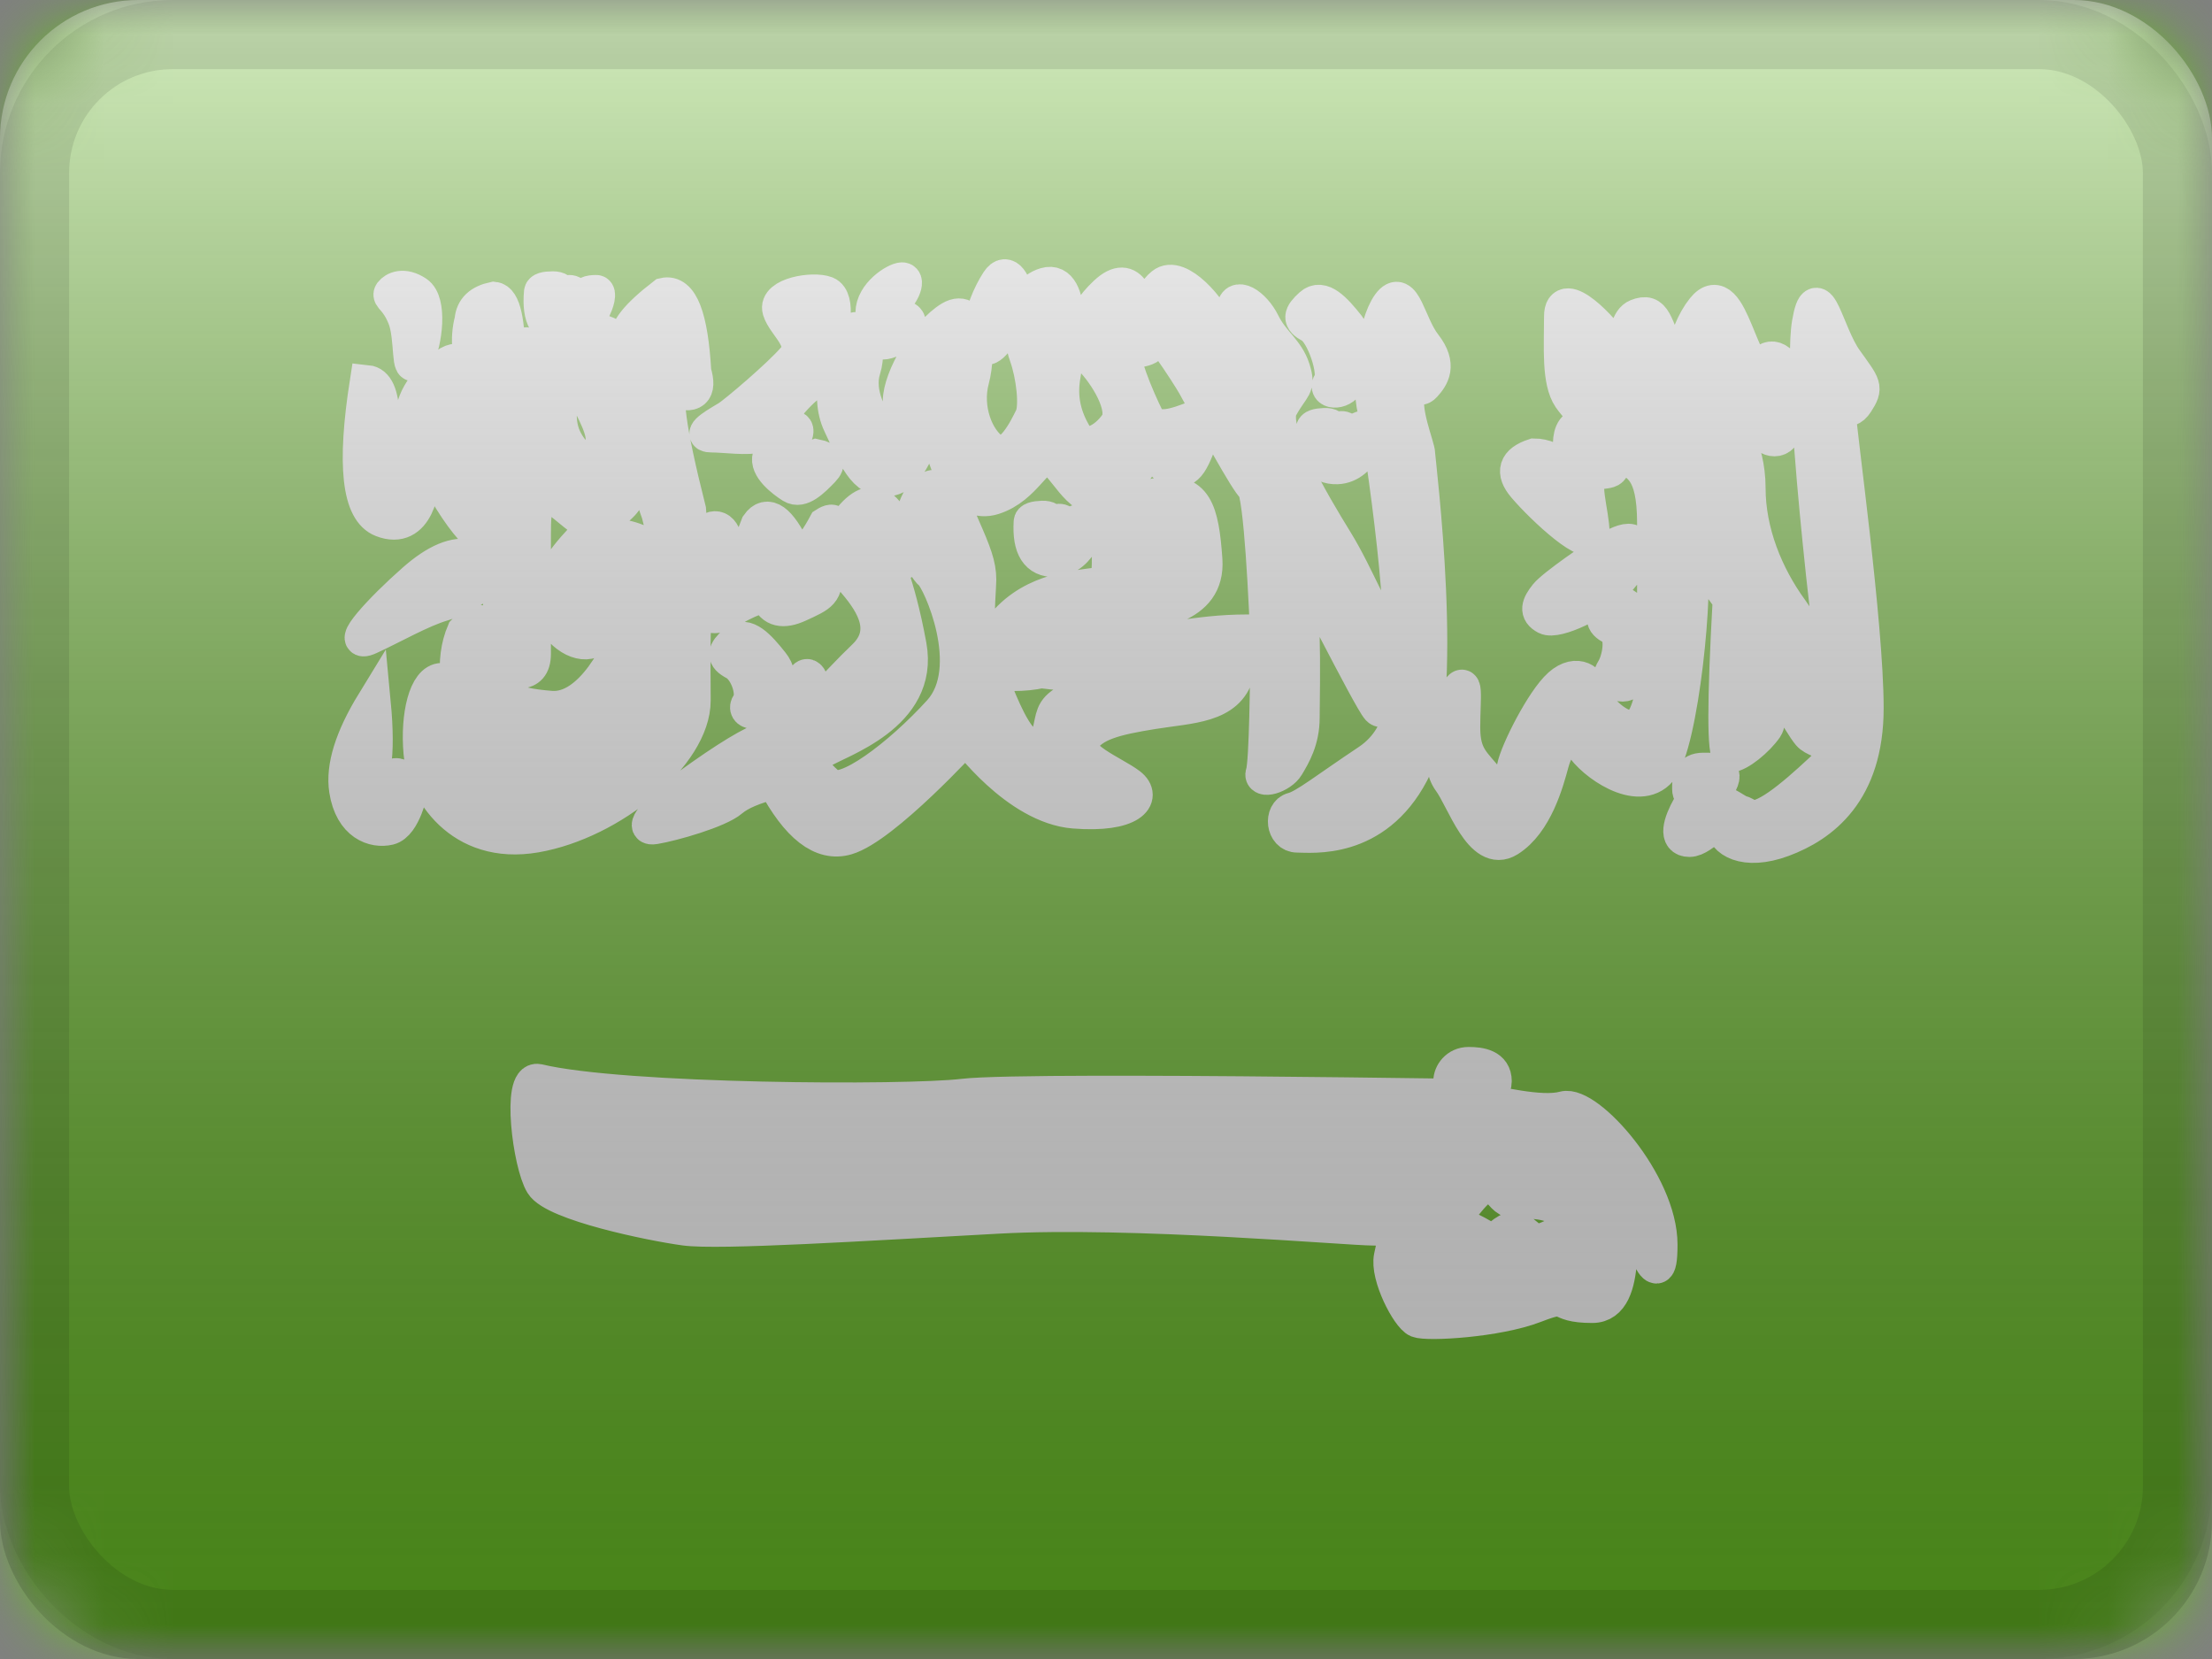 <?xml version="1.0" encoding="UTF-8"?>
<svg width="32px" height="24px" viewBox="0 0 32 24" version="1.1" xmlns="http://www.w3.org/2000/svg" xmlns:xlink="http://www.w3.org/1999/xlink">
    <rect x="0" y="0" width="32" height="24" fill="#808080" stroke="none"/>
    <title>SA</title>
    <defs>
        <rect id="path-1" x="0" y="0" width="32" height="24" rx="2"></rect>
        <rect id="path-3" x="0" y="0" width="32" height="24"></rect>
        <linearGradient x1="50%" y1="100%" x2="50%" y2="0%" id="linearGradient-5">
            <stop stop-color="#000000" stop-opacity="0.3" offset="2.421%"></stop>
            <stop stop-color="#FFFFFF" stop-opacity="0.7" offset="100%"></stop>
        </linearGradient>
        <rect id="path-6" x="0" y="0" width="32" height="24" rx="2"></rect>
    </defs>
    <g id="Flagpack" stroke="none" stroke-width="1" fill="none" fill-rule="evenodd">
        <g id="Flagpack---L-(32×24)" transform="translate(-152, -904)">
            <g id="SA" transform="translate(152, 904)">
                <mask id="mask-2" fill="white">
                    <use xlink:href="#path-1"></use>
                </mask>
                <g id="drop-shadow"></g>
                <g id="Group" mask="url(#mask-2)">
                    <g id="flag">
                        <mask id="mask-4" fill="white">
                            <use xlink:href="#path-3"></use>
                        </mask>
                        <g id="mask"></g>
                        <g id="contents" mask="url(#mask-4)">
                            <rect id="base" fill="#67BD23" x="0" y="0" width="32" height="24"></rect>
                            <g id="mark" transform="translate(4, 4)" fill="#FFFFFF" stroke="#FFFFFF" stroke-width="0.5">
                                <path d="M20.643,0.471 C20.847,0.218 20.984,0.487 21.114,0.8 L21.185,0.972 C21.22,1.057 21.255,1.139 21.292,1.208 C21.488,1.576 21.205,1.821 21.096,1.992 C20.987,2.163 21.292,2.433 21.292,3.062 C21.292,3.692 21.544,4.323 21.914,4.83 C22.285,5.337 22.352,5.932 22.435,6.523 C22.495,6.949 22.515,6.28 22.488,5.587 L22.477,5.356 C22.467,5.166 22.453,4.983 22.435,4.83 C22.42,4.702 22.399,4.521 22.376,4.305 L22.327,3.831 C22.215,2.724 22.087,1.181 22.172,0.679 C22.29,-0.017 22.425,0.827 22.697,1.208 C22.969,1.589 23,1.598 22.857,1.821 C22.715,2.044 22.601,1.78 22.601,1.992 C22.601,2.203 23,5.024 23,6.243 C23,7.463 22.352,7.938 21.791,8.147 C21.23,8.355 20.925,8.147 20.925,7.938 C20.925,7.729 20.643,8.147 20.44,8.147 C20.236,8.147 20.305,7.907 20.44,7.669 C20.574,7.432 20.44,7.552 20.44,7.415 C20.44,7.278 20.44,7.139 20.643,7.139 C20.847,7.139 21.027,7.139 20.831,7.415 C20.635,7.691 20.782,7.518 21.027,7.669 C21.271,7.821 21.107,7.702 21.292,7.808 C21.477,7.914 21.922,7.54 22.352,7.139 C22.781,6.738 22.302,6.77 22.172,6.618 C22.042,6.466 21.664,5.755 21.544,5.664 C21.424,5.573 21.664,6.347 21.544,6.523 C21.424,6.699 21.151,6.924 21.027,6.924 C20.943,6.924 20.943,6.173 21.027,4.671 C20.561,4.025 20.366,3.823 20.44,4.066 C20.551,4.429 20.329,6.77 20.013,7.139 C19.697,7.507 19.039,7.035 18.878,6.77 C18.716,6.506 18.521,6.763 18.448,7.035 C18.374,7.308 18.214,7.903 17.822,8.147 C17.431,8.39 17.172,7.559 16.978,7.298 C16.784,7.037 16.868,6.453 17.046,6.087 C17.225,5.721 17.164,6.087 17.164,6.523 C17.164,6.959 17.327,7.035 17.529,7.298 C17.73,7.561 17.9,7.298 17.9,7.139 C17.9,6.98 18.259,6.243 18.519,5.963 C18.778,5.683 18.993,5.851 18.993,5.963 C18.993,6.075 19.245,6.439 19.537,6.523 C19.731,6.579 19.864,6.355 19.933,5.851 L19.933,5.851 L19.933,3.57 C19.933,2.753 19.682,2.751 19.537,2.593 C19.392,2.436 18.878,1.992 18.713,1.752 C18.549,1.512 18.587,1.022 18.587,0.575 C18.587,0.128 19.205,0.774 19.351,1.022 C19.497,1.27 19.351,1.389 19.351,1.634 C19.351,1.879 19.537,1.821 19.537,1.634 C19.537,1.447 19.425,0.679 19.682,0.575 C19.94,0.471 19.933,0.679 20.163,1.208 C20.392,1.738 20.163,1.821 20.163,2.309 C20.163,2.797 20.643,3.206 20.761,3.404 C20.879,3.603 20.643,2.115 20.44,1.821 C20.236,1.527 20.348,0.84 20.643,0.471 Z M12.82,0.12 C13.053,-0.074 13.529,0.489 13.619,0.753 C13.709,1.016 13.852,0.748 13.852,0.489 C13.852,0.231 14.137,0.405 14.271,0.679 C14.405,0.952 14.62,1.071 14.705,1.341 C14.79,1.612 14.705,1.572 14.528,1.894 C14.351,2.215 14.995,3.294 15.324,3.828 C15.653,4.361 15.89,5.046 16.164,5.317 C16.439,5.588 15.992,2.345 15.89,1.938 C15.789,1.531 15.887,0.693 16.097,0.405 C16.307,0.117 16.375,0.693 16.606,0.989 C16.837,1.285 16.712,1.454 16.606,1.572 C16.501,1.691 16.473,1.454 16.375,1.685 C16.277,1.916 16.513,2.466 16.513,2.57 C16.513,2.673 16.959,6.162 16.423,7.178 C15.888,8.195 14.976,8.084 14.768,8.084 C14.56,8.084 14.533,7.756 14.705,7.713 C14.877,7.67 15.196,7.413 15.794,7.015 C16.392,6.617 16.314,5.893 16.314,5.619 C16.314,5.344 16.247,5.464 16.164,5.619 C16.082,5.774 16.066,6.382 15.942,6.249 C15.818,6.116 14.841,4.154 14.768,4.09 C14.695,4.027 14.66,4.274 14.768,4.528 C14.826,4.665 14.843,5.096 14.846,5.517 L14.846,5.868 C14.845,6.091 14.841,6.281 14.841,6.382 C14.841,6.71 14.71,6.925 14.62,7.077 C14.53,7.229 14.221,7.32 14.271,7.178 C14.322,7.037 14.336,5.77 14.336,5.391 C14.336,5.355 14.335,5.306 14.334,5.247 C14.222,5.332 13.963,5.484 13.893,5.738 C13.76,6.218 13.224,6.211 12.677,6.299 C12.13,6.387 11.81,6.467 11.656,6.709 C11.501,6.951 12.108,7.179 12.338,7.355 C12.568,7.531 12.363,7.802 11.537,7.736 C10.71,7.669 9.975,6.659 9.975,6.659 C9.975,6.659 8.784,7.963 8.248,8.119 C7.891,8.223 7.542,7.953 7.2,7.309 C6.907,7.382 6.7,7.47 6.578,7.574 C6.397,7.73 5.729,7.921 5.47,7.963 C5.298,7.992 5.399,7.839 5.775,7.505 C6.345,7.082 6.758,6.816 7.013,6.709 C7.395,6.548 7.484,6.118 7.595,5.877 C7.706,5.637 7.767,5.912 7.767,6.118 C7.767,6.324 8.074,5.912 8.501,5.505 C8.929,5.098 8.555,4.642 8.336,4.385 C8.117,4.129 7.969,3.874 8.336,3.464 C8.703,3.054 8.901,3.473 9.039,3.842 C9.178,4.211 9.015,4.148 8.901,4.148 C8.787,4.148 8.971,4.342 9.155,5.343 C9.338,6.344 8.132,6.709 7.883,6.87 C7.634,7.031 7.765,7.155 7.985,7.355 C8.204,7.555 9.021,6.932 9.597,6.299 C10.173,5.666 9.587,4.385 9.473,4.295 C9.36,4.204 9.044,3.622 9.311,3.21 C9.525,2.881 9.688,3.105 9.827,3.398 L9.896,3.547 L9.896,3.547 L9.928,3.622 C10.091,3.992 10.163,4.176 10.163,4.385 C10.163,4.594 10.03,5.738 10.444,5.139 C10.859,4.541 11.537,4.511 11.758,4.474 C11.979,4.437 12.045,4.511 12.045,4.097 C12.045,3.684 12.214,3.256 12.751,3.162 C13.289,3.067 13.384,3.382 13.434,4.097 C13.484,4.813 12.677,4.834 12.214,4.997 C11.751,5.16 12.224,5.139 12.514,5.231 C12.803,5.322 13.26,5.139 14.046,5.139 C14.191,5.139 14.281,5.143 14.332,5.153 C14.325,4.956 14.312,4.677 14.295,4.388 L14.271,4.014 C14.236,3.522 14.188,3.084 14.137,3.045 C14.09,3.009 13.944,2.766 13.785,2.486 L13.625,2.2 C13.467,1.914 13.323,1.648 13.28,1.572 C13.18,1.395 12.627,0.548 12.682,0.81 C12.737,1.071 12.47,1.071 12.309,1.071 C12.148,1.071 12.47,1.802 12.588,2.038 C12.706,2.275 13.046,2.138 13.28,2.049 C13.514,1.96 13.334,2.512 13.212,2.694 C13.09,2.875 12.911,2.802 12.82,2.694 C12.729,2.585 12.696,2.437 12.588,2.57 C12.48,2.702 12.264,3.135 11.932,3.196 C11.6,3.257 11.392,2.695 11.19,2.624 C10.987,2.554 10.837,3.048 10.374,3.196 C9.912,3.344 9.705,2.712 9.661,2.57 C9.617,2.427 9.705,1.965 9.661,1.802 C9.617,1.639 9.45,1.896 9.409,2.049 C9.368,2.201 9.215,2.881 8.857,2.93 C8.499,2.979 8.365,2.579 8.155,2.138 C7.944,1.697 8.172,1.143 8.292,0.859 C8.412,0.574 8.602,0.989 8.491,1.341 C8.38,1.694 8.602,2.049 8.743,2.296 C8.884,2.543 9.021,2.138 9.021,1.802 C9.021,1.466 9.409,0.81 9.754,0.605 C10.099,0.4 10.174,1.071 10.061,1.493 C9.948,1.915 10.129,2.366 10.374,2.525 C10.619,2.683 10.849,2.195 10.927,2.038 C11.005,1.882 10.949,1.422 10.849,1.144 C10.748,0.866 10.704,0.244 11.125,0.12 C11.546,-0.004 11.448,1.071 11.384,1.422 C11.32,1.774 11.405,2.049 11.55,2.296 C11.695,2.543 11.995,2.37 12.156,2.138 C12.316,1.906 11.995,1.399 11.782,1.187 C11.568,0.975 11.61,0.605 11.995,0.244 C12.38,-0.116 12.452,0.405 12.536,0.605 C12.62,0.804 12.682,0.598 12.744,0.489 C12.807,0.381 12.588,0.314 12.82,0.12 Z M5.607,0.268 C5.851,0.213 5.995,0.584 6.04,1.381 C6.127,1.665 6.025,1.751 5.734,1.639 C5.592,1.627 5.668,2.205 5.964,3.375 C5.986,3.775 6.094,3.869 6.289,3.657 C6.438,3.598 6.518,3.76 6.529,4.145 C6.63,4.298 6.775,4.114 6.966,3.594 C7.1,3.403 7.272,3.525 7.482,3.96 C7.581,4.095 7.735,3.97 7.942,3.585 C8.221,3.406 7.942,3.955 7.942,4.266 C7.942,4.576 7.891,4.596 7.553,4.751 C7.327,4.854 7.18,4.819 7.11,4.647 C7.056,4.582 6.84,4.662 6.463,4.885 C6.32,4.938 6.205,4.906 6.117,4.789 C6.05,4.701 6.033,4.944 6.03,5.33 L6.029,5.709 C6.03,5.755 6.03,5.801 6.03,5.848 L6.031,6.136 C6.031,6.916 4.846,7.894 3.749,8.084 C2.652,8.274 2.134,7.415 2.087,6.884 C2.04,6.352 2.163,5.841 2.392,5.841 C2.544,5.841 2.621,6.01 2.621,6.35 C2.706,7.046 3.101,7.41 3.804,7.441 C4.507,7.472 5.094,6.877 5.563,5.655 C5.604,5.45 5.618,5.219 5.607,4.962 C5.479,4.692 5.454,5.423 5.088,6.244 C4.722,7.064 3.944,7.013 3.487,7.004 C3.03,6.995 2.661,6.234 2.621,5.841 C2.594,5.579 2.625,5.345 2.713,5.139 C2.955,4.886 3.072,4.98 3.064,5.423 C3.051,6.088 3.38,6.197 3.97,6.244 C4.56,6.29 4.996,5.385 5.088,5.042 C5.149,4.813 4.993,4.877 4.619,5.232 C4.467,5.376 4.135,5.242 3.97,4.885 C3.805,4.528 4.135,4.106 4.407,3.816 C4.588,3.622 4.781,3.604 4.986,3.763 C5.252,3.809 5.438,3.922 5.546,4.104 C5.678,4.203 5.673,3.978 5.529,3.43 C5.438,3.2 5.337,2.716 5.225,1.978 C5.191,1.859 5.163,1.723 5.141,1.568 C5.115,1.608 5.097,1.692 5.088,1.816 C5.263,2.577 5.225,3.076 4.975,3.313 C4.6,3.668 4.6,3.668 4.171,3.313 C3.742,2.958 3.72,3.313 3.72,3.739 L3.72,5.457 C3.72,5.833 3.384,5.67 3.239,5.733 L3.214,5.749 L3.218,5.713 C3.229,5.577 3.243,5.382 3.258,5.127 L3.267,4.968 C3.277,4.81 3.177,4.416 2.967,3.785 C2.782,3.628 2.582,3.353 2.364,2.958 C2.314,2.665 2.236,2.595 2.129,2.75 C2.129,3.059 2.031,3.716 1.529,3.522 C1.195,3.394 1.122,2.73 1.309,1.531 C1.444,1.545 1.517,1.704 1.529,2.009 C1.542,2.314 1.629,2.58 1.791,2.807 C1.876,3.028 1.933,2.784 1.963,2.076 C1.964,1.786 2.142,1.511 2.499,1.252 C2.697,1.146 2.794,1.319 2.789,1.772 C2.884,2.071 2.88,2.334 2.778,2.559 C2.765,2.855 2.866,2.927 3.081,2.778 C3.232,2.77 3.176,2.339 2.912,1.486 C2.784,1.184 2.755,0.899 2.826,0.632 C2.839,0.47 2.945,0.368 3.145,0.326 C3.283,0.34 3.352,0.651 3.353,1.26 C3.353,1.833 3.511,2.346 3.65,2.453 C3.789,2.559 3.627,2.13 3.511,2.01 C3.395,1.89 3.511,1.531 3.511,1.186 C3.511,0.84 3.72,1.006 3.949,1.186 C4.178,1.365 4.094,1.691 4.094,2.01 C4.094,2.329 4.254,2.546 4.518,2.75 C4.782,2.955 4.722,2.546 4.722,2.346 C4.722,2.147 4.518,1.816 4.377,1.531 C4.236,1.247 4.355,1.186 4.518,0.912 C4.681,0.639 4.975,0.932 5.088,1.186 C5.094,1.199 5.099,1.211 5.105,1.223 L5.098,1.138 L5.098,1.138 L5.087,0.926 C5.041,0.79 5.214,0.571 5.607,0.268 Z M1.403,6.167 C1.44,6.558 1.441,6.859 1.407,7.07 C1.373,7.281 1.447,7.349 1.628,7.272 C1.794,7.088 1.943,7.428 1.943,7.428 C1.943,7.428 1.843,7.923 1.628,7.975 C1.413,8.026 1.088,7.923 1.011,7.428 C0.96,7.098 1.09,6.678 1.403,6.167 Z M11.062,5.706 C10.943,5.733 10.807,5.747 10.656,5.747 C10.429,5.747 10.273,5.671 10.374,5.922 C10.475,6.172 10.686,6.725 10.904,6.794 C11.122,6.862 11.156,6.723 11.199,6.523 C11.243,6.324 11.237,6.238 11.528,6.101 C11.819,5.963 11.863,5.747 11.618,5.747 C11.454,5.747 11.269,5.733 11.062,5.706 Z M6.633,5.291 C6.788,5.15 6.976,5.356 7.164,5.592 C7.352,5.827 7.177,6.008 7.084,6.178 C6.99,6.347 6.737,6.317 6.832,6.178 C6.927,6.038 6.806,5.684 6.633,5.592 C6.46,5.5 6.479,5.432 6.633,5.291 Z M19.331,4.783 C19.486,4.642 19.657,4.849 19.734,5.153 C19.812,5.458 19.688,5.655 19.595,5.825 C19.501,5.995 19.237,5.842 19.331,5.702 C19.426,5.563 19.504,5.176 19.331,5.084 C19.159,4.992 19.177,4.924 19.331,4.783 Z M2.725,4.043 L2.812,4.055 C2.882,4.055 2.963,4.104 3.054,4.201 C3.191,4.348 2.716,4.644 2.404,4.736 C2.091,4.828 1.678,5.067 1.344,5.22 C1.009,5.373 1.511,4.819 1.993,4.397 C2.313,4.115 2.586,4.001 2.812,4.055 Z M19.132,4.035 C19.132,4.035 19.553,3.719 19.636,3.866 C19.719,4.013 19.553,4.243 19.333,4.483 C19.113,4.723 18.516,5.008 18.368,4.931 C18.22,4.854 18.259,4.752 18.368,4.614 C18.477,4.475 19.132,4.035 19.132,4.035 Z M4.595,4.302 C4.385,4.368 4.333,4.45 4.438,4.547 C4.595,4.694 4.837,4.712 4.837,4.547 C4.837,4.438 4.757,4.356 4.595,4.302 Z M11.079,3.494 C11.247,3.488 11.198,3.62 11.245,3.667 C11.293,3.713 11.241,3.541 11.319,3.538 C11.397,3.536 11.416,3.616 11.421,3.746 C11.425,3.876 11.529,3.768 11.525,3.657 C11.521,3.546 11.62,3.528 11.709,3.525 C11.797,3.522 11.64,4.083 11.26,4.097 C11.008,4.105 10.892,3.924 10.914,3.553 C10.912,3.517 10.967,3.498 11.079,3.494 Z M18.745,2.255 C18.851,2.014 19.211,2.295 19.304,2.593 C19.397,2.891 19.211,2.78 19.035,2.857 C18.858,2.934 19.035,3.419 19.035,3.715 C19.035,4.011 18.319,3.348 18.055,3.036 C17.878,2.829 17.924,2.681 18.194,2.593 C18.337,2.593 18.485,2.657 18.639,2.783 C18.87,2.973 18.639,2.495 18.745,2.255 Z M7.458,2.188 C7.612,2.188 7.418,2.399 7.458,2.537 C7.484,2.629 7.536,2.675 7.612,2.675 L7.809,2.603 C7.965,2.635 7.996,2.7 7.9,2.8 C7.756,2.949 7.59,3.115 7.458,3.032 C7.325,2.949 7.084,2.759 7.136,2.603 C7.188,2.447 7.304,2.188 7.458,2.188 Z M15.162,2.152 C15.33,2.146 15.282,2.279 15.329,2.325 C15.376,2.372 15.324,2.199 15.403,2.197 C15.481,2.194 15.499,2.274 15.504,2.404 C15.508,2.534 15.612,2.427 15.608,2.315 C15.604,2.204 15.704,2.186 15.792,2.183 C15.88,2.18 15.723,2.742 15.344,2.755 C15.091,2.764 14.975,2.582 14.997,2.211 C14.996,2.176 15.051,2.156 15.162,2.152 Z M21.529,1.235 C21.684,1.094 21.854,1.3 21.932,1.605 C22.01,1.91 21.886,2.107 21.792,2.277 C21.699,2.446 21.435,2.293 21.529,2.154 C21.624,2.014 21.702,1.627 21.529,1.535 C21.356,1.443 21.375,1.376 21.529,1.235 Z M7.279,0.486 C7.213,0.264 7.763,0.172 7.952,0.246 C8.141,0.321 8.037,0.847 7.952,0.847 C7.867,0.847 7.761,0.761 7.761,0.705 C7.761,0.648 7.701,0.544 7.627,0.705 C7.553,0.866 7.899,0.94 7.952,0.99 C8.005,1.039 7.952,1.391 7.701,1.568 C7.451,1.745 7.129,2.243 6.976,2.295 C6.822,2.347 6.485,2.295 6.284,2.295 C6.084,2.295 6.431,2.105 6.533,2.042 C6.635,1.979 7.279,1.435 7.49,1.187 C7.7,0.939 7.346,0.707 7.279,0.486 Z M14.967,0.416 C15.121,0.274 15.309,0.481 15.497,0.716 C15.685,0.952 15.591,1.361 15.497,1.531 C15.404,1.701 15.151,1.67 15.246,1.531 C15.34,1.392 15.14,0.808 14.967,0.716 C14.794,0.624 14.812,0.557 14.967,0.416 Z M1.661,0.239 C1.704,0.182 1.835,0.111 2.027,0.239 C2.22,0.368 2.154,0.937 2.027,1.199 C1.9,1.461 1.97,0.879 1.855,0.594 C1.741,0.31 1.618,0.297 1.661,0.239 Z M10.439,0.073 C10.569,-0.125 10.675,0.121 10.716,0.313 C10.757,0.504 10.57,0.752 10.375,0.963 C10.229,1.121 10.205,0.961 10.203,0.816 L10.203,0.724 L10.203,0.724 L10.203,0.687 C10.203,0.555 10.309,0.271 10.439,0.073 Z M9.052,0.045 C9.143,0.045 9.052,0.288 8.885,0.391 C8.719,0.495 8.957,0.527 9.097,0.603 C9.237,0.679 9.052,0.876 8.838,0.94 C8.625,1.004 8.625,0.8 8.625,0.527 C8.625,0.253 8.96,0.045 9.052,0.045 Z M3.998,0.175 C4.165,0.175 4.112,0.306 4.158,0.354 C4.204,0.402 4.158,0.228 4.236,0.228 C4.314,0.228 4.33,0.309 4.33,0.439 C4.33,0.57 4.438,0.466 4.438,0.354 C4.438,0.243 4.537,0.228 4.626,0.228 C4.714,0.228 4.537,0.784 4.158,0.784 C3.905,0.784 3.796,0.599 3.83,0.228 C3.83,0.193 3.886,0.175 3.998,0.175 Z" id="Combined-Shape"></path>
                                <path d="M17.246,11.396 C17.416,11.396 17.62,11.427 17.62,11.641 C17.62,11.856 17.309,11.943 17.465,11.943 C17.62,11.943 18.28,12.13 18.624,12.036 C18.967,11.943 20.018,13.112 20.018,14.005 C20.018,14.899 19.694,13.597 19.52,13.597 C19.347,13.597 19.618,14.889 19.035,14.889 C18.451,14.889 18.753,14.676 18.203,14.889 C17.654,15.101 16.645,15.156 16.509,15.101 C16.374,15.045 16.066,14.455 16.125,14.181 C16.183,13.906 16.246,13.769 15.873,13.769 C15.5,13.769 12.378,13.491 10.439,13.597 C8.5,13.703 6.393,13.836 5.906,13.769 C5.419,13.703 4.022,13.414 3.844,13.126 C3.666,12.837 3.508,11.583 3.784,11.641 C5.011,11.937 9.12,11.954 9.934,11.856 C10.182,11.826 10.931,11.814 11.856,11.812 L12.376,11.812 C14.423,11.815 16.987,11.856 17.113,11.856 C17.028,11.783 16.985,11.712 16.985,11.641 C16.985,11.535 17.076,11.396 17.246,11.396 Z M17.234,13.374 C16.813,13.893 16.794,13.718 17.014,13.718 C17.234,13.718 17.528,13.954 17.593,13.954 C17.659,13.954 17.762,13.782 17.903,13.782 C18.044,13.782 18.109,13.954 18.245,13.954 C18.382,13.954 18.851,13.718 18.648,13.546 C18.446,13.374 18.135,13.374 17.899,13.374 C17.663,13.374 17.655,12.855 17.234,13.374 Z" id="Path-263"></path>
                            </g>
                        </g>
                    </g>
                </g>
                <g id="overlay" mask="url(#mask-2)">
                    <use fill="url(#linearGradient-5)" fill-rule="evenodd" style="mix-blend-mode: overlay;" xlink:href="#path-6"></use>
                    <rect stroke-opacity="0.1" stroke="#000000" stroke-width="1" stroke-linejoin="square" x="0.5" y="0.5" width="31" height="23" rx="2"></rect>
                </g>
            </g>
        </g>
    </g>
</svg>